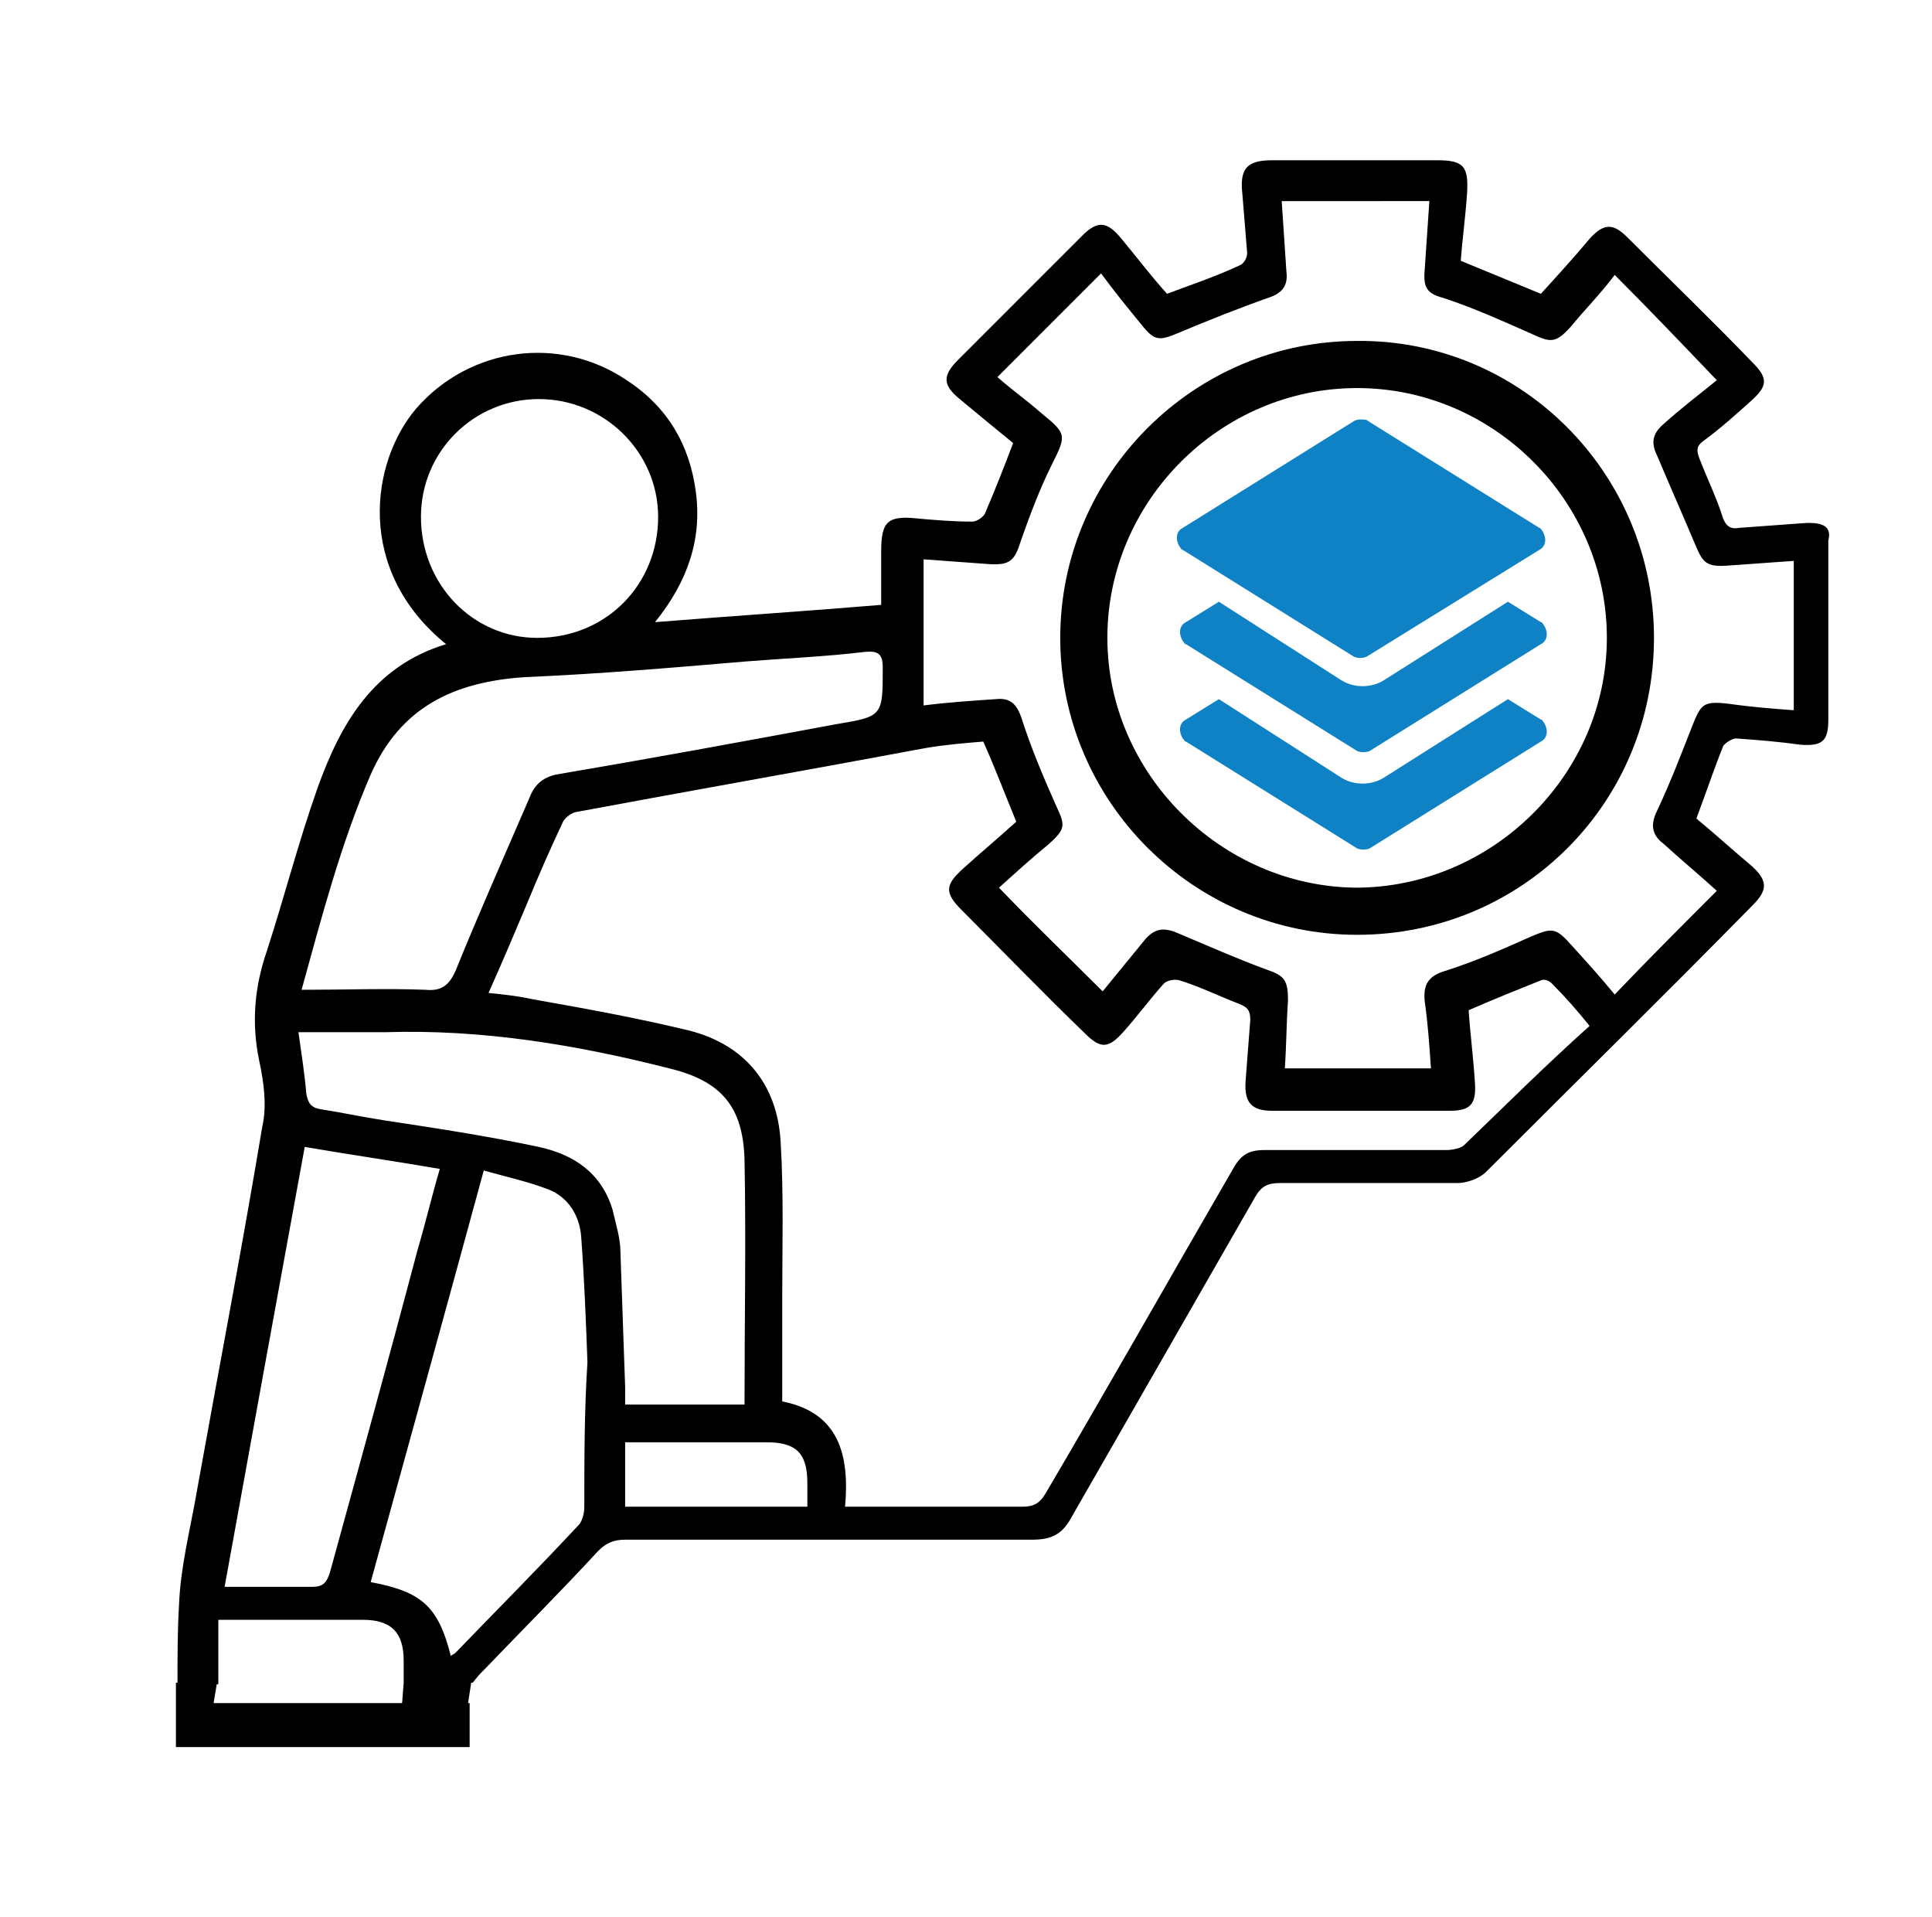 <?xml version="1.0" encoding="utf-8"?>
<!-- Generator: Adobe Illustrator 26.0.1, SVG Export Plug-In . SVG Version: 6.00 Build 0)  -->
<svg version="1.1" id="Layer_1" xmlns="http://www.w3.org/2000/svg" xmlns:xlink="http://www.w3.org/1999/xlink" x="0px" y="0px"
	 viewBox="0 0 123 122" style="enable-background:new 0 0 123 122;" xml:space="preserve">
<style type="text/css">
	.st0{fill:#0F82C5;}
</style>
<g>
	<path class="st0" d="M86.6,26.7c-0.1,0-0.2,0-0.4,0.1l-10.9,6.8c-0.4,0.2-0.5,0.7-0.2,1.2c0.1,0.1,0.1,0.2,0.2,0.2l10.9,6.8
		c0.2,0.1,0.6,0.1,0.8,0L98,35c0.4-0.2,0.5-0.7,0.2-1.2c-0.1-0.1-0.1-0.2-0.2-0.2l-10.9-6.8C87,26.7,86.9,26.7,86.6,26.7z
		 M77.6,38.3l-2.1,1.3c-0.4,0.2-0.5,0.7-0.2,1.2c0.1,0.1,0.1,0.2,0.2,0.2l10.9,6.8c0.2,0.1,0.6,0.1,0.8,0l10.9-6.8
		c0.4-0.2,0.5-0.7,0.2-1.2c-0.1-0.1-0.1-0.2-0.2-0.2l-2.1-1.3l-7.9,5l0,0c-0.8,0.5-1.9,0.5-2.7,0l0,0L77.6,38.3z M77.6,44.5
		l-2.1,1.3c-0.4,0.2-0.5,0.7-0.2,1.2c0.1,0.1,0.1,0.2,0.2,0.2l10.9,6.8c0.2,0.1,0.6,0.1,0.8,0l10.9-6.8c0.4-0.2,0.5-0.7,0.2-1.2
		c-0.1-0.1-0.1-0.2-0.2-0.2l-2.1-1.3l-7.9,5l0,0c-0.8,0.5-1.9,0.5-2.7,0l0,0L77.6,44.5z"/>
</g>
<path d="M114.8,33.3c-1.4,0.1-2.7,0.2-4.1,0.3c-0.5,0.1-0.8-0.1-1-0.6c-0.4-1.3-1-2.5-1.5-3.8c-0.2-0.5-0.2-0.8,0.2-1.1
	c1.1-0.8,2.1-1.7,3.1-2.6s1.1-1.4,0.1-2.4c-2.6-2.7-5.3-5.3-8-8c-0.9-0.9-1.5-0.9-2.4,0.1c-1,1.2-2.1,2.4-3.1,3.5
	c-1.7-0.7-3.4-1.4-5.1-2.1c0.1-1.4,0.3-2.8,0.4-4.3c0.1-1.7-0.2-2.1-1.9-2.1H81c-1.6,0-2.1,0.5-1.9,2.2c0.1,1.2,0.2,2.5,0.3,3.7
	c0,0.3-0.2,0.7-0.5,0.8c-1.5,0.7-3,1.2-4.6,1.8c-1-1.1-1.9-2.3-2.9-3.5c-0.9-1.1-1.5-1.2-2.5-0.2c-2.6,2.6-5.2,5.2-7.9,7.9
	c-1,1-1,1.6,0.1,2.5c1.2,1,2.3,1.9,3.4,2.8c-0.6,1.6-1.2,3.1-1.8,4.5c-0.1,0.2-0.5,0.5-0.8,0.5c-1.2,0-2.4-0.1-3.5-0.2
	c-1.9-0.2-2.3,0.2-2.3,2.1v3.4c-4.8,0.4-9.4,0.7-14.4,1.1c2.1-2.6,3-5.3,2.6-8.3c-0.4-3-1.8-5.4-4.4-7.1c-4.3-2.9-10-2.1-13.4,1.8
	c-2.9,3.4-3.9,10.3,1.9,15c-4.6,1.4-6.7,5-8.2,9.2c-1.2,3.4-2.1,6.9-3.2,10.3c-0.8,2.3-1,4.6-0.5,7c0.3,1.4,0.5,2.9,0.2,4.2
	c-1.3,7.8-2.8,15.6-4.2,23.4c-0.4,2.3-1,4.6-1.1,7c-0.1,1.7-0.1,3.3-0.1,5h-0.1v4.1h18.7v-2.8h-0.1l0.2-1.3h0.1
	c0.3-0.4,0.5-0.6,0.7-0.8c2.4-2.5,4.9-5,7.3-7.6c0.5-0.5,1-0.7,1.7-0.7h25.9c1.2,0,1.9-0.3,2.5-1.4C72.1,89.8,76,83,79.9,76.2
	c0.4-0.7,0.8-0.9,1.6-0.9h11.3c0.6,0,1.4-0.3,1.8-0.7c5.7-5.7,11.4-11.3,17-17c1-1,0.9-1.6-0.1-2.5c-1.2-1-2.4-2.1-3.5-3
	c0.6-1.6,1.1-3.1,1.7-4.6c0.1-0.2,0.6-0.5,0.8-0.5c1.4,0.1,2.7,0.2,4.1,0.4c1.4,0.1,1.8-0.2,1.8-1.6V34.4
	C116.6,33.6,116.2,33.2,114.8,33.3z M26.8,32.9c0-4.2,3.4-7.5,7.5-7.5c4.2,0,7.6,3.4,7.6,7.5c0,4.3-3.3,7.7-7.7,7.7
	C30.1,40.6,26.8,37.2,26.8,32.9z M23.6,49.3c1.9-4.3,5.3-5.9,9.8-6.2c4.7-0.2,9.4-0.6,14.1-1c2.5-0.2,5-0.3,7.5-0.6
	c0.9-0.1,1.2,0.1,1.2,1c0,3.1,0,3.1-3,3.6c-5.9,1.1-11.9,2.2-17.8,3.2c-0.9,0.2-1.4,0.7-1.7,1.5c-1.6,3.7-3.2,7.3-4.7,11
	c-0.4,0.9-0.9,1.3-1.9,1.2c-2.5-0.1-5.1,0-7.9,0C20.5,58.3,21.7,53.7,23.6,49.3z M19.4,73c2.9,0.5,5.7,0.9,8.6,1.4
	c-0.5,1.7-0.9,3.4-1.4,5.1c-1.8,6.8-3.7,13.7-5.6,20.6c-0.2,0.6-0.4,0.9-1.1,0.9h-5.6C16,91.6,17.7,82.3,19.4,73z M25.7,107.1
	L25.7,107.1l-0.1,1.3h-12l0.2-1.2h0.1v-4.1h9.2c1.8,0,2.6,0.8,2.6,2.6V107.1z M37.2,95.9c0,0.4-0.1,0.8-0.3,1.1
	c-2.6,2.8-5.3,5.5-7.9,8.2c-0.1,0.1-0.2,0.1-0.3,0.2c-0.8-3.2-1.9-4.1-5.1-4.7c2.4-8.7,4.8-17.4,7.2-26.2c1.4,0.4,2.8,0.7,4.1,1.2
	c1.3,0.5,2,1.7,2.1,3c0.2,2.7,0.3,5.3,0.4,8C37.2,89.8,37.2,92.9,37.2,95.9z M39.5,79.7c0-0.9-0.3-1.8-0.5-2.7
	c-0.7-2.3-2.4-3.5-4.7-4c-3.3-0.7-6.6-1.2-9.9-1.7c-1.3-0.2-2.7-0.5-4-0.7c-0.6-0.1-0.8-0.4-0.9-1c-0.1-1.2-0.3-2.5-0.5-3.9h5.5
	c6.2-0.2,12.2,0.8,18.1,2.3c3.3,0.8,4.7,2.4,4.8,5.8c0.1,5.2,0,10.3,0,15.6h-7.6v-1.1C39.7,85.3,39.6,82.5,39.5,79.7z M51.4,95.9
	H39.8v-4.1h9c1.9,0,2.6,0.7,2.6,2.6V95.9z M93.2,72.9c-0.2,0.2-0.8,0.3-1.1,0.3H80.5c-1,0-1.5,0.3-2,1.2c-4,6.9-7.9,13.8-11.9,20.6
	c-0.4,0.7-0.8,0.9-1.5,0.9H53.8c0.3-3.3-0.4-6-4-6.7v-6.5c0-3.3,0.1-6.7-0.1-10c-0.2-3.7-2.3-6.2-5.8-7.1c-3.3-0.8-6.6-1.4-10-2
	c-0.9-0.2-1.8-0.3-2.8-0.4c0.9-2,1.7-3.9,2.5-5.8c0.7-1.7,1.4-3.3,2.2-5c0.1-0.3,0.5-0.6,0.8-0.7c7.5-1.4,14.9-2.7,22.4-4.1
	c1.2-0.2,2.4-0.3,3.6-0.4c0.8,1.8,1.4,3.4,2.1,5.1c-1.1,1-2.3,2-3.4,3c-1.1,1-1.2,1.5-0.1,2.6c2.6,2.6,5.2,5.3,7.9,7.9
	c1,1,1.5,0.9,2.4-0.1s1.7-2.1,2.6-3.1c0.2-0.2,0.7-0.3,1-0.2c1.3,0.4,2.5,1,3.8,1.5c0.5,0.2,0.7,0.4,0.7,1c-0.1,1.3-0.2,2.6-0.3,3.9
	c-0.1,1.4,0.4,1.9,1.7,1.9h11.3c1.3,0,1.7-0.4,1.6-1.8c-0.1-1.6-0.3-3.1-0.4-4.6c1.6-0.7,3.1-1.3,4.6-1.9c0.2-0.1,0.5,0,0.7,0.2
	c0.8,0.8,1.6,1.7,2.4,2.7C98.3,67.9,95.8,70.4,93.2,72.9z M114.2,45.2h-0.1c-1.3-0.1-2.6-0.2-4-0.4c-1.7-0.2-1.8,0-2.4,1.5
	c-0.7,1.8-1.4,3.6-2.2,5.3c-0.4,0.8-0.4,1.5,0.4,2.1c1.1,1,2.3,2,3.4,3c-2.2,2.2-4.4,4.4-6.5,6.6c-0.9-1.1-1.9-2.2-2.9-3.3
	c-0.9-1-1.2-0.9-2.4-0.4c-1.8,0.8-3.6,1.6-5.5,2.2c-1,0.3-1.4,0.8-1.3,1.9c0.2,1.4,0.3,2.8,0.4,4.3h-9.3c0.1-1.5,0.1-2.9,0.2-4.3
	c0-1.3-0.2-1.6-1.4-2c-1.9-0.7-3.7-1.5-5.6-2.3c-0.9-0.4-1.5-0.3-2.1,0.4c-0.9,1.1-1.8,2.2-2.7,3.3c-2.2-2.2-4.4-4.3-6.6-6.6
	c1-0.9,2.1-1.9,3.2-2.8c1.1-1,1-1.2,0.4-2.5c-0.8-1.8-1.6-3.7-2.2-5.6c-0.3-0.8-0.7-1.2-1.6-1.1c-1.5,0.1-3,0.2-4.6,0.4v-9.3
	c1.4,0.1,2.7,0.2,4.1,0.3c1.4,0.1,1.7-0.2,2.1-1.5c0.6-1.7,1.2-3.3,2-4.9c0.9-1.8,0.9-1.9-0.7-3.2c-0.9-0.8-1.9-1.5-2.8-2.3l6.6-6.6
	c0.8,1.1,1.7,2.2,2.6,3.3c0.8,1,1.1,1,2.3,0.5c1.9-0.8,3.9-1.6,5.9-2.3c0.8-0.3,1.1-0.8,1-1.6c-0.1-1.5-0.2-3-0.3-4.5H91
	c-0.1,1.5-0.2,2.9-0.3,4.4c-0.1,1.2,0.2,1.5,1.3,1.8c1.8,0.6,3.6,1.4,5.4,2.2c1.3,0.6,1.6,0.7,2.6-0.4c0.9-1.1,1.9-2.1,2.8-3.3
	c2.2,2.2,4.3,4.4,6.5,6.7c-1.1,0.9-2.3,1.8-3.4,2.8c-0.7,0.6-0.8,1.2-0.4,2c0.8,1.9,1.6,3.7,2.4,5.6c0.5,1.2,0.7,1.5,2.1,1.4
	s2.8-0.2,4.2-0.3V45.2z"/>
<path d="M105.3,40.6c0,10.5-8.4,18.9-18.9,18.9C76,59.5,67.5,51,67.5,40.6S76,21.7,86.4,21.7C96.8,21.6,105.3,30.1,105.3,40.6z
	 M102.3,40.6c0-8.7-7.2-15.9-15.9-15.9s-15.9,7.2-15.9,15.9c0,8.6,7.2,15.8,15.8,15.9C95,56.5,102.3,49.3,102.3,40.6z"/>
</svg>
